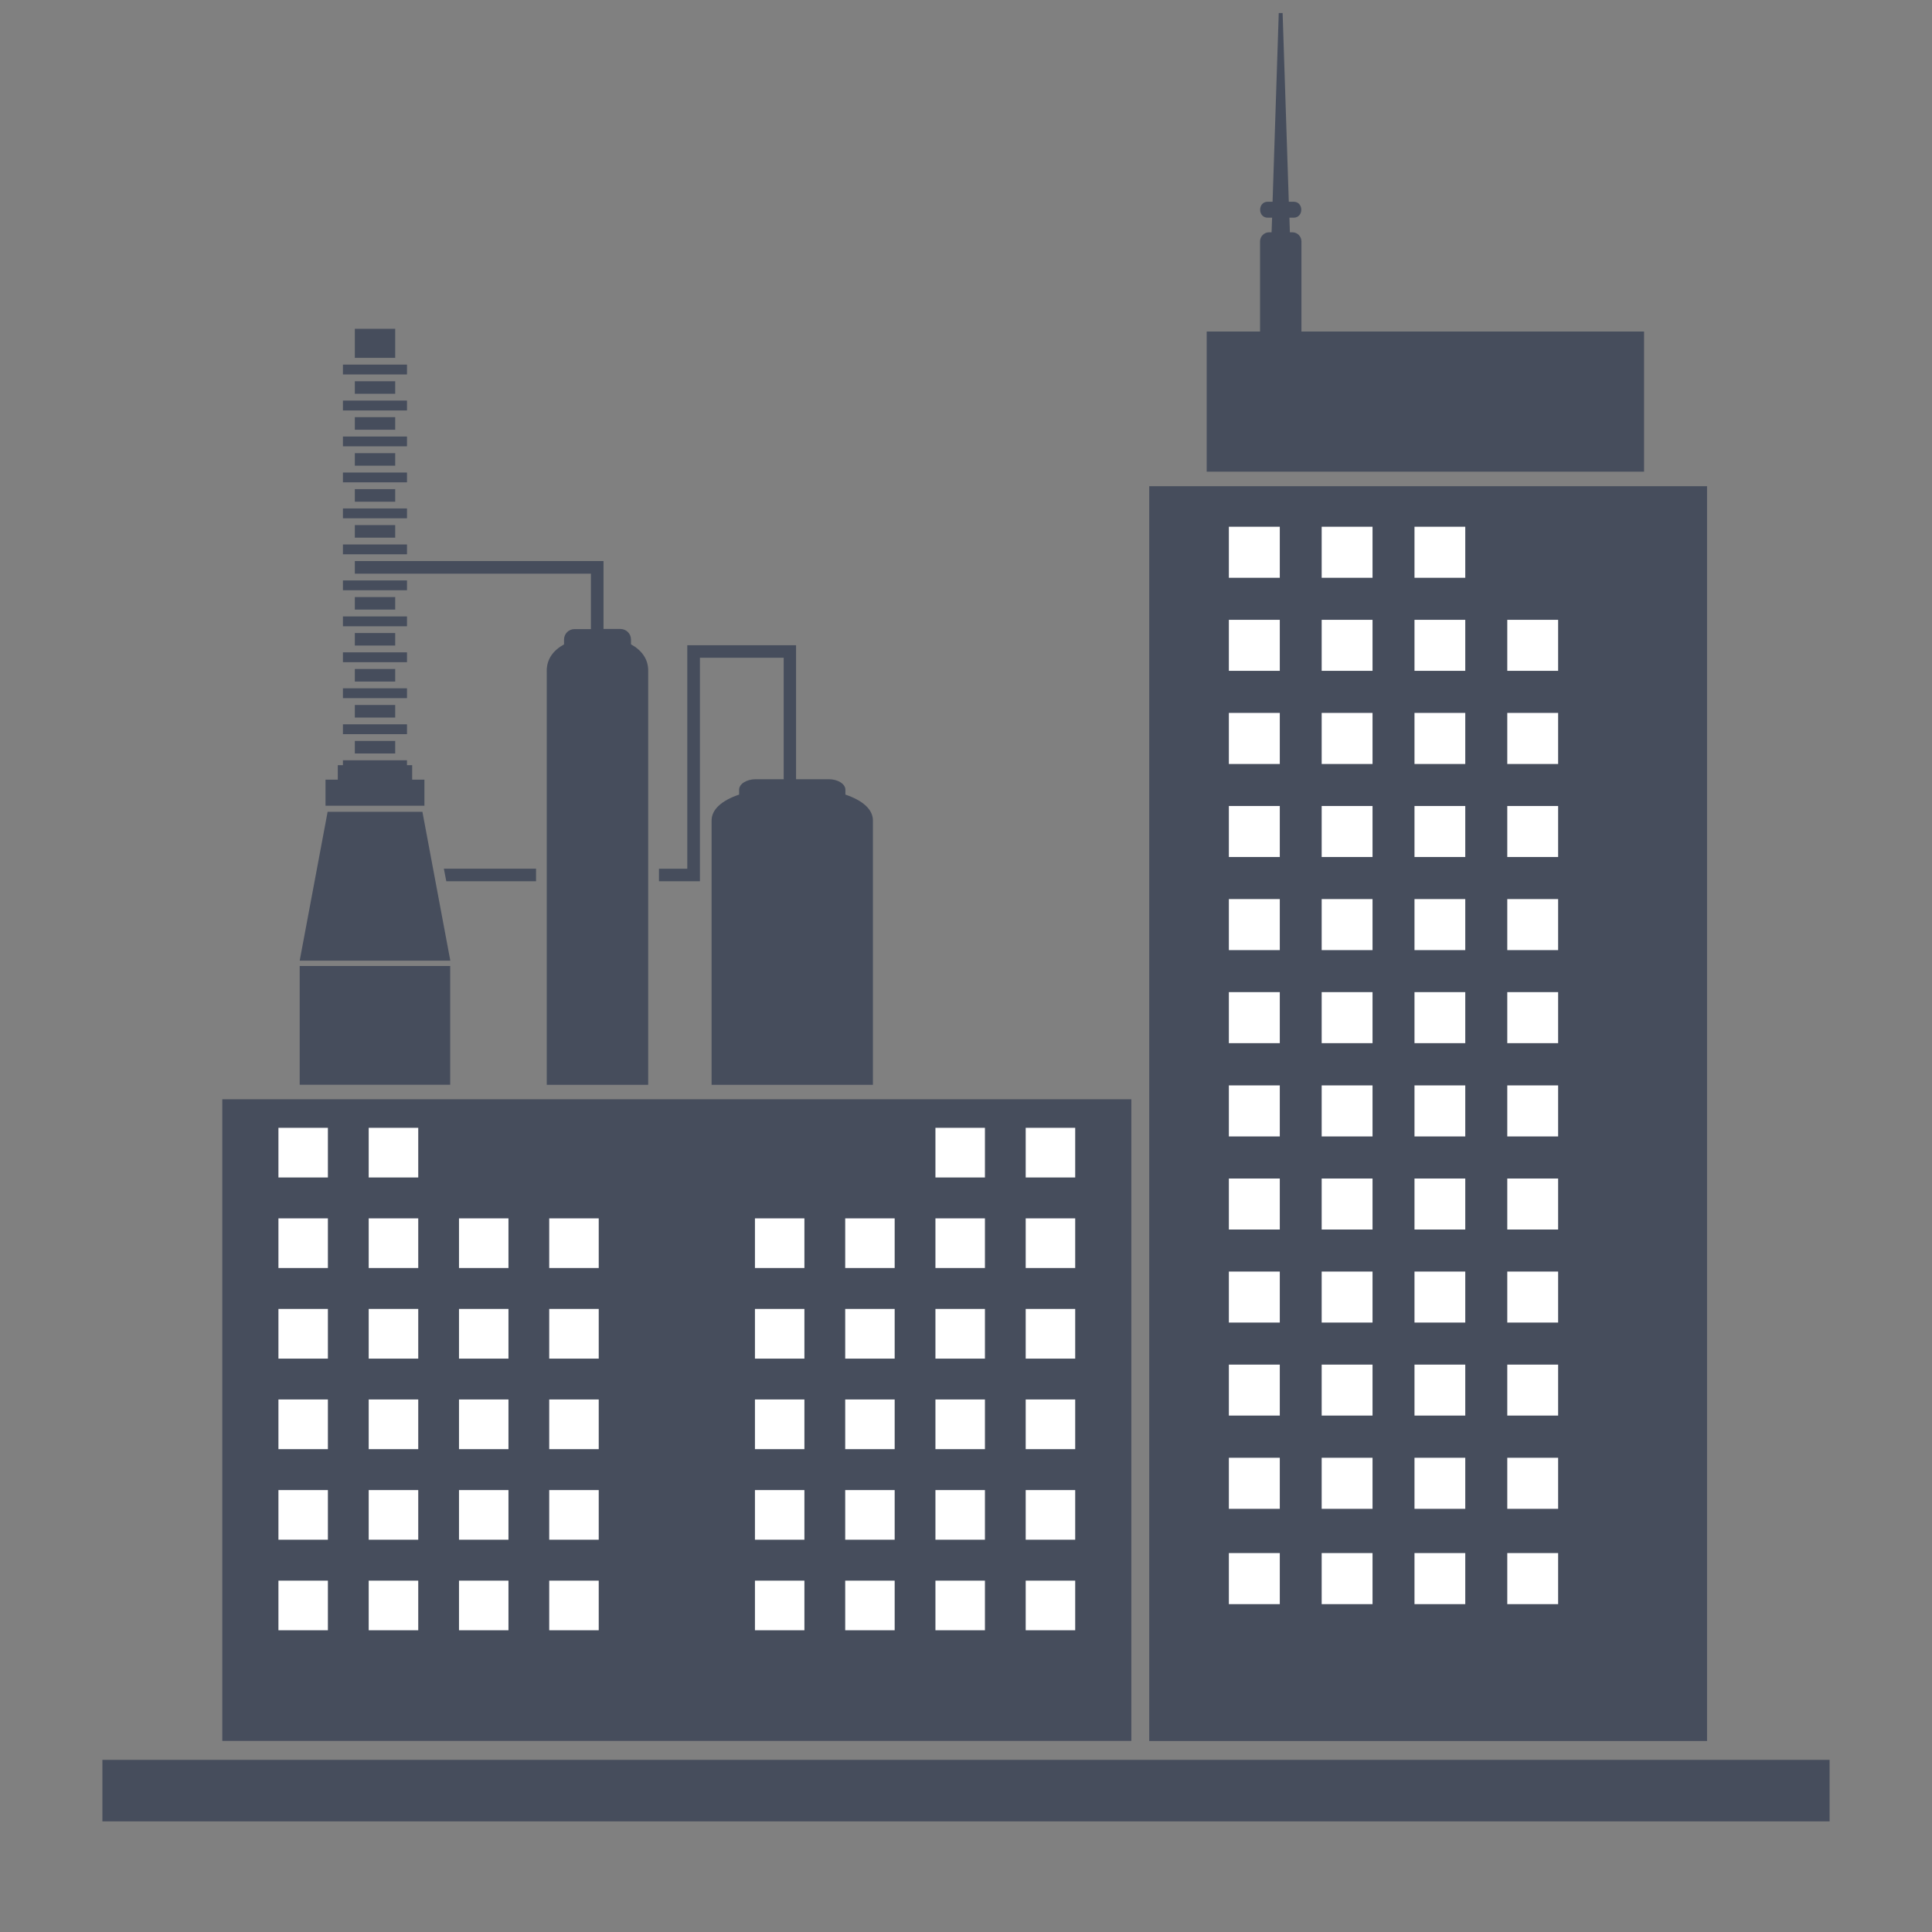 <?xml version="1.0" encoding="utf-8"?>
<!-- Generator: Adobe Illustrator 16.0.0, SVG Export Plug-In . SVG Version: 6.00 Build 0)  -->
<!DOCTYPE svg PUBLIC "-//W3C//DTD SVG 1.1//EN" "http://www.w3.org/Graphics/SVG/1.1/DTD/svg11.dtd">
<svg version="1.1" id="Layer_1" xmlns:x="http://ns.adobe.com/Extensibility/1.0/" xmlns:i="http://ns.adobe.com/AdobeIllustrator/10.0/" xmlns:graph="http://ns.adobe.com/Graphs/1.0/"
	 xmlns="http://www.w3.org/2000/svg" xmlns:xlink="http://www.w3.org/1999/xlink" x="0px" y="0px" width="50px" height="50px"
	 viewBox="0 0 50 50" enable-background="new 0 0 50 50" xml:space="preserve">
<rect x="0" y="0" width="50" height="50" fill="#808080" stroke="none"/>
<g>
	<polygon fill="#464D5C" points="44.178,12.583 44.178,45.057 29.742,45.057 29.742,12.583 	"/>
	<path fill="#464D5C" d="M31.229,8.58h1.381V6.248c0-0.13,0.105-0.236,0.234-0.236h0.064l0.014-0.378h-0.113
		c-0.262,0-0.262-0.413,0-0.413h0.125l0.16-4.884h0.1l0.16,4.884h0.125c0.264,0,0.264,0.413,0,0.413h-0.109l0.012,0.378h0.063
		c0.133,0,0.236,0.106,0.236,0.236V8.58h8.867v3.626H31.229V8.58L31.229,8.58z"/>
	<path fill="#464D5C" d="M5.753,28.449h23.526v16.605H5.753V28.449L5.753,28.449z M7.289,43.543h20.455v0.29H7.289V43.543
		L7.289,43.543z M7.289,42.641h20.455v0.488H7.289V42.641L7.289,42.641z"/>
	<path fill="#464D5C" d="M11.651,28.074V25H7.756v3.074H11.651L11.651,28.074z M14.965,21.24h1.313v0.137h-1.313V21.24L14.965,21.24
		z M14.965,20.879h1.313v0.137h-1.313V20.879L14.965,20.879z M14.965,27.009h1.313v0.138h-1.313V27.009L14.965,27.009z
		 M14.965,26.648h1.313v0.137h-1.313V26.648L14.965,26.648z M14.965,26.285h1.313v0.141h-1.313V26.285L14.965,26.285z
		 M14.965,25.927h1.313v0.14h-1.313V25.927L14.965,25.927z M14.965,25.566h1.313v0.14h-1.313V25.566L14.965,25.566z M14.965,25.206
		h1.313v0.137h-1.313V25.206L14.965,25.206z M14.965,24.845h1.313v0.138h-1.313V24.845L14.965,24.845z M14.965,24.484h1.313v0.139
		h-1.313V24.484L14.965,24.484z M14.965,24.125h1.313v0.137h-1.313V24.125L14.965,24.125z M14.965,23.763h1.313v0.138h-1.313V23.763
		L14.965,23.763z M14.965,23.403h1.313v0.138h-1.313V23.403L14.965,23.403z M14.965,23.042h1.313v0.139h-1.313V23.042L14.965,23.042
		z M14.965,22.682h1.313v0.138h-1.313V22.682L14.965,22.682z M14.965,22.322h1.313v0.137h-1.313V22.322L14.965,22.322z
		 M14.965,21.96h1.313v0.139h-1.313V21.96L14.965,21.96z M14.965,21.6h1.313v0.138h-1.313V21.6L14.965,21.6z M19.854,22.001h2.1
		v0.154h-2.1V22.001L19.854,22.001z M19.854,25.202h2.1v0.152h-2.1V25.202L19.854,25.202z M19.854,24.801h2.1v0.154h-2.1V24.801
		L19.854,24.801z M19.854,24.401h2.1v0.152h-2.1V24.401L19.854,24.401z M19.854,24.001h2.1v0.153h-2.1V24.001L19.854,24.001z
		 M19.854,23.603h2.1v0.151h-2.1V23.603L19.854,23.603z M19.854,23.202h2.1v0.152h-2.1V23.202L19.854,23.202z M19.854,22.802h2.1
		v0.152h-2.1V22.802L19.854,22.802z M19.854,22.402h2.1v0.152h-2.1V22.402L19.854,22.402z M22.591,21.257v6.817h-4.175v-6.817
		c-0.013-0.314,0.278-0.546,0.712-0.693v-0.126c0-0.15,0.192-0.272,0.431-0.272h0.723v-3.143h-2.168v5.784h-1.06v-0.325h0.733
		v-5.783h2.815v3.467h0.848c0.235,0,0.429,0.123,0.429,0.272v0.126C22.313,20.711,22.604,20.942,22.591,21.257L22.591,21.257z
		 M10.667,19.803v0.374h0.317v0.675H8.424v-0.675h0.318v-0.374h0.133v-0.127h1.658v0.127H10.667L10.667,19.803z M9.183,8.509h1.045
		v0.752H9.183V8.509L9.183,8.509z M8.875,11.298h1.658v0.253H8.875V11.298L8.875,11.298z M8.875,10.367h1.658v0.255H8.875V10.367
		L8.875,10.367z M8.875,15.021h1.658v0.255H8.875V15.021L8.875,15.021z M8.875,18.745h1.658V19H8.875V18.745L8.875,18.745z
		 M8.875,17.814h1.658v0.254H8.875V17.814L8.875,17.814z M8.875,16.883h1.658v0.254H8.875V16.883L8.875,16.883z M8.875,15.953h1.658
		v0.255H8.875V15.953L8.875,15.953z M8.875,9.436h1.658V9.69H8.875V9.436L8.875,9.436z M8.875,14.09h1.658v0.255H8.875V14.09
		L8.875,14.09z M8.875,13.159h1.658v0.255H8.875V13.159L8.875,13.159z M8.875,12.229h1.658v0.254H8.875V12.229L8.875,12.229z
		 M10.228,9.866v0.325H9.183V9.866H10.228L10.228,9.866z M10.228,10.796v0.325H9.183v-0.325H10.228L10.228,10.796z M10.228,11.728
		v0.324H9.183v-0.324H10.228L10.228,11.728z M10.228,12.659v0.325H9.183v-0.325H10.228L10.228,12.659z M10.228,13.589v0.326H9.183
		v-0.326H10.228L10.228,13.589z M10.228,15.452v0.324H9.183v-0.324H10.228L10.228,15.452z M10.228,16.382v0.325H9.183v-0.325H10.228
		L10.228,16.382z M10.228,17.313v0.326H9.183v-0.326H10.228L10.228,17.313z M10.228,18.245v0.325H9.183v-0.325H10.228L10.228,18.245
		z M10.228,19.175V19.5H9.183v-0.325H10.228L10.228,19.175z M8.479,21.009h2.453l0.722,3.852H7.756L8.479,21.009L8.479,21.009z
		 M16.775,17.371v10.704H14.15V17.371c-0.007-0.315,0.177-0.547,0.447-0.694v-0.125c0-0.15,0.121-0.271,0.271-0.271h0.425v-1.434
		H9.183V14.52h6.436v1.758h0.44c0.148,0,0.271,0.122,0.271,0.272v0.125C16.601,16.824,16.783,17.056,16.775,17.371L16.775,17.371z
		 M13.873,22.481h-2.386l0.063,0.325h2.323V22.481L13.873,22.481z"/>
	<polygon fill="#464D5C" points="2.65,45.545 47.35,45.545 47.35,47.137 2.65,47.137 	"/>
	<path fill="#FFFFFF" d="M31.803,16.041h1.318v1.32h-1.318V16.041L31.803,16.041z M34.205,16.041h1.316v1.32h-1.316V16.041
		L34.205,16.041z M34.205,40.193h1.316v1.322h-1.316V40.193L34.205,40.193z M36.607,40.193h1.314v1.322h-1.314V40.193L36.607,40.193
		z M39.008,40.193h1.316v1.322h-1.316V40.193L39.008,40.193z M31.803,40.193h1.318v1.322h-1.318V40.193L31.803,40.193z
		 M36.607,28.09h1.314v1.321h-1.314V28.09L36.607,28.09z M39.008,28.09h1.316v1.321h-1.316V28.09L39.008,28.09z M31.803,37.727
		h1.318v1.321h-1.318V37.727L31.803,37.727z M34.205,37.727h1.316v1.321h-1.316V37.727L34.205,37.727z M36.607,37.727h1.314v1.321
		h-1.314V37.727L36.607,37.727z M39.008,37.727h1.316v1.321h-1.316V37.727L39.008,37.727z M31.803,35.316h1.318v1.319h-1.318V35.316
		L31.803,35.316z M34.205,35.316h1.316v1.319h-1.316V35.316L34.205,35.316z M36.607,35.316h1.314v1.319h-1.314V35.316L36.607,35.316
		z M39.008,35.316h1.316v1.319h-1.316V35.316L39.008,35.316z M31.803,32.908h1.318v1.32h-1.318V32.908L31.803,32.908z
		 M34.205,32.908h1.316v1.32h-1.316V32.908L34.205,32.908z M36.607,32.908h1.314v1.32h-1.314V32.908L36.607,32.908z M39.008,32.908
		h1.316v1.32h-1.316V32.908L39.008,32.908z M31.803,30.5h1.318v1.32h-1.318V30.5L31.803,30.5z M34.205,30.5h1.316v1.32h-1.316V30.5
		L34.205,30.5z M36.607,30.5h1.314v1.32h-1.314V30.5L36.607,30.5z M39.008,30.5h1.316v1.32h-1.316V30.5L39.008,30.5z M31.803,28.09
		h1.318v1.321h-1.318V28.09L31.803,28.09z M34.205,28.09h1.316v1.321h-1.316V28.09L34.205,28.09z M36.607,16.041h1.314v1.32h-1.314
		V16.041L36.607,16.041z M39.008,16.041h1.316v1.32h-1.316V16.041L39.008,16.041z M31.803,13.632h1.318v1.321h-1.318V13.632
		L31.803,13.632z M34.205,13.632h1.316v1.321h-1.316V13.632L34.205,13.632z M36.607,13.632h1.314v1.321h-1.314V13.632L36.607,13.632
		z M31.803,25.676h1.318v1.321h-1.318V25.676L31.803,25.676z M34.205,25.676h1.316v1.321h-1.316V25.676L34.205,25.676z
		 M36.607,25.676h1.314v1.321h-1.314V25.676L36.607,25.676z M39.008,25.676h1.316v1.321h-1.316V25.676L39.008,25.676z
		 M31.803,23.268h1.318v1.321h-1.318V23.268L31.803,23.268z M34.205,23.268h1.316v1.321h-1.316V23.268L34.205,23.268z
		 M36.607,23.268h1.314v1.321h-1.314V23.268L36.607,23.268z M39.008,23.268h1.316v1.321h-1.316V23.268L39.008,23.268z
		 M31.803,20.859h1.318v1.32h-1.318V20.859L31.803,20.859z M34.205,20.859h1.316v1.32h-1.316V20.859L34.205,20.859z M36.607,20.859
		h1.314v1.32h-1.314V20.859L36.607,20.859z M39.008,20.859h1.316v1.32h-1.316V20.859L39.008,20.859z M31.803,18.45h1.318v1.322
		h-1.318V18.45L31.803,18.45z M34.205,18.45h1.316v1.322h-1.316V18.45L34.205,18.45z M36.607,18.45h1.314v1.322h-1.314V18.45
		L36.607,18.45z M39.008,18.45h1.316v1.322h-1.316V18.45L39.008,18.45z"/>
	<path fill="#FFFFFF" d="M7.206,31.531h1.28v1.285h-1.28V31.531L7.206,31.531z M9.542,31.531h1.282v1.285H9.542V31.531L9.542,31.531
		z M11.879,31.531h1.28v1.285h-1.28V31.531L11.879,31.531z M26.545,31.531h1.281v1.285h-1.281V31.531L26.545,31.531z M24.209,29.188
		h1.281v1.285h-1.281V29.188L24.209,29.188z M26.545,29.188h1.281v1.285h-1.281V29.188L26.545,29.188z M19.538,40.907h1.28v1.284
		h-1.28V40.907L19.538,40.907z M21.874,40.907h1.28v1.284h-1.28V40.907L21.874,40.907z M24.209,40.907h1.281v1.284h-1.281V40.907
		L24.209,40.907z M26.545,40.907h1.281v1.284h-1.281V40.907L26.545,40.907z M19.538,38.563h1.28v1.285h-1.28V38.563L19.538,38.563z
		 M21.874,38.563h1.28v1.285h-1.28V38.563L21.874,38.563z M24.209,38.563h1.281v1.285h-1.281V38.563L24.209,38.563z M26.545,38.563
		h1.281v1.285h-1.281V38.563L26.545,38.563z M19.538,36.218h1.28v1.286h-1.28V36.218L19.538,36.218z M21.874,36.218h1.28v1.286
		h-1.28V36.218L21.874,36.218z M24.209,36.218h1.281v1.286h-1.281V36.218L24.209,36.218z M26.545,36.218h1.281v1.286h-1.281V36.218
		L26.545,36.218z M19.538,33.875h1.28v1.286h-1.28V33.875L19.538,33.875z M21.874,33.875h1.28v1.286h-1.28V33.875L21.874,33.875z
		 M24.209,33.875h1.281v1.286h-1.281V33.875L24.209,33.875z M26.545,33.875h1.281v1.286h-1.281V33.875L26.545,33.875z
		 M19.538,31.531h1.28v1.285h-1.28V31.531L19.538,31.531z M21.874,31.531h1.28v1.285h-1.28V31.531L21.874,31.531z M24.209,31.531
		h1.281v1.285h-1.281V31.531L24.209,31.531z M14.214,31.531h1.281v1.285h-1.281V31.531L14.214,31.531z M7.206,29.188h1.28v1.285
		h-1.28V29.188L7.206,29.188z M9.542,29.188h1.282v1.285H9.542V29.188L9.542,29.188z M7.206,40.907h1.28v1.284h-1.28V40.907
		L7.206,40.907z M9.542,40.907h1.282v1.284H9.542V40.907L9.542,40.907z M11.879,40.907h1.28v1.284h-1.28V40.907L11.879,40.907z
		 M14.214,40.907h1.281v1.284h-1.281V40.907L14.214,40.907z M7.206,38.563h1.28v1.285h-1.28V38.563L7.206,38.563z M9.542,38.563
		h1.282v1.285H9.542V38.563L9.542,38.563z M11.879,38.563h1.28v1.285h-1.28V38.563L11.879,38.563z M14.214,38.563h1.281v1.285
		h-1.281V38.563L14.214,38.563z M7.206,36.218h1.28v1.286h-1.28V36.218L7.206,36.218z M9.542,36.218h1.282v1.286H9.542V36.218
		L9.542,36.218z M11.879,36.218h1.28v1.286h-1.28V36.218L11.879,36.218z M14.214,36.218h1.281v1.286h-1.281V36.218L14.214,36.218z
		 M7.206,33.875h1.28v1.286h-1.28V33.875L7.206,33.875z M9.542,33.875h1.282v1.286H9.542V33.875L9.542,33.875z M11.879,33.875h1.28
		v1.286h-1.28V33.875L11.879,33.875z M14.214,33.875h1.281v1.286h-1.281V33.875L14.214,33.875z"/>
</g>
</svg>
